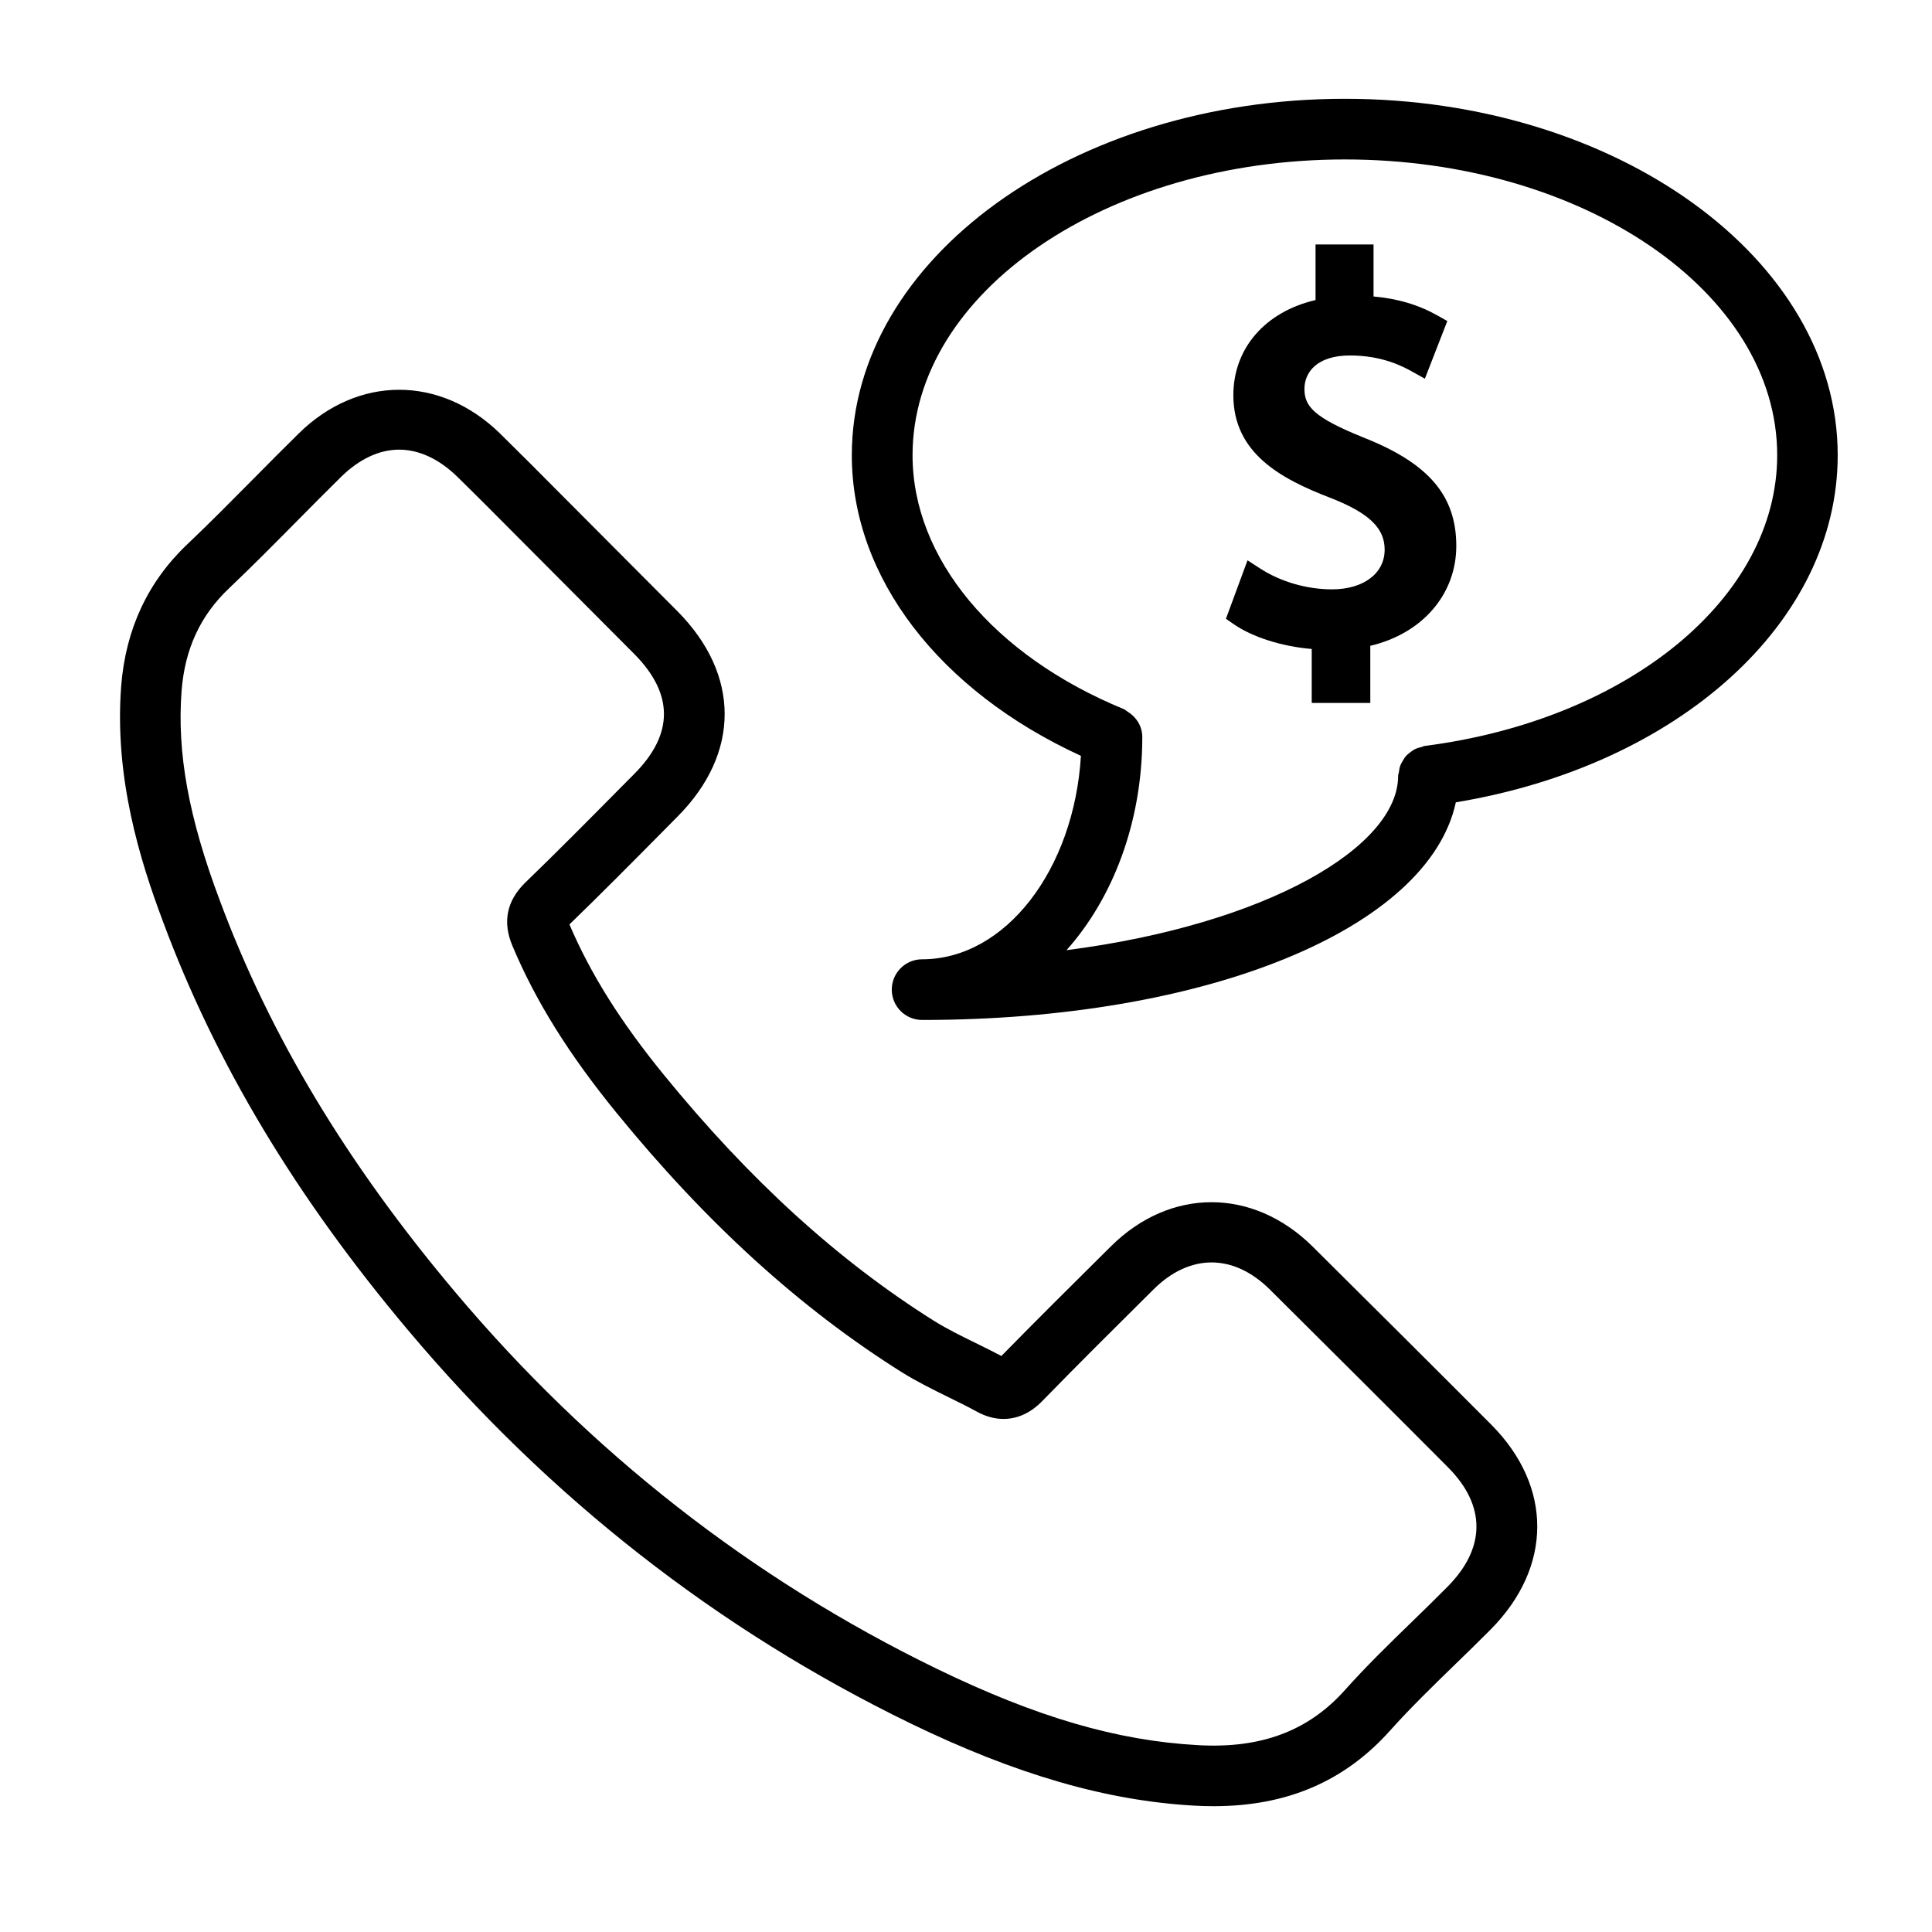 <?xml version="1.0" encoding="UTF-8"?>
<!-- Uploaded to: SVG Repo, www.svgrepo.com, Generator: SVG Repo Mixer Tools -->
<svg fill="#000000" width="800px" height="800px" version="1.1" viewBox="144 144 512 512" xmlns="http://www.w3.org/2000/svg">
 <g>
  <path d="m491.8 474.29c-15.832-15.605-37.699-15.586-53.414 0.02l-1.641 1.629c-9.016 8.941-18.02 17.879-27.367 27.41-2.242-1.18-4.523-2.316-6.809-3.43-3.762-1.844-7.516-3.688-11.008-5.852-25.48-16.016-48.934-37.367-71.691-65.293-11.375-13.977-19.273-26.488-24.965-39.789 8.352-8.082 16.527-16.336 24.73-24.621l3.922-3.965c16.668-16.766 16.648-37.637-0.055-54.445l-30.773-30.883c-5.391-5.434-10.785-10.859-16.262-16.23-15.844-15.438-37.688-15.383-53.371 0.105-3.965 3.902-7.867 7.848-11.77 11.781-5.832 5.887-11.641 11.77-17.664 17.492-10.473 9.914-16.367 22.555-17.547 37.582-1.844 24.27 4.953 46.113 11.074 62.406 13.934 37.52 35.203 72.977 65.023 108.39 37.207 44.25 81.973 79.281 133.06 104.11 28.043 13.594 51.977 20.516 75.305 21.812 1.695 0.098 3.375 0.141 5.039 0.141h0.012c19.434 0 34.754-6.582 46.832-20.121 5.348-5.969 11.352-11.801 17.141-17.43 3.184-3.086 6.367-6.176 9.488-9.324 16.348-16.539 16.41-37.809 0.148-54.207-15.762-15.809-31.586-31.543-47.438-47.289zm35.824 90.191c-3.035 3.078-6.141 6.09-9.25 9.121-6.004 5.82-12.199 11.844-17.922 18.246-9.809 10.988-22.395 15.586-39.008 14.633-21.43-1.18-42.758-7.418-69.172-20.227-49.031-23.84-92.027-57.477-127.77-99.988-28.609-33.98-48.977-67.875-62.27-103.67-8.242-21.941-11.363-39.082-10.109-55.535 0.867-11.082 4.973-19.961 12.586-27.164 6.152-5.844 12.09-11.844 18.031-17.848 3.848-3.891 7.695-7.781 11.621-11.641 4.801-4.738 10.141-7.246 15.414-7.246 5.273 0 10.613 2.488 15.426 7.191 5.414 5.297 10.75 10.676 16.09 16.047l30.766 30.883c10.504 10.57 10.527 21.258 0.062 31.781l-3.945 3.977c-8.309 8.395-16.594 16.766-25.16 25.039-4.769 4.769-5.852 10.355-3.215 16.582 6.141 14.621 14.898 28.676 27.582 44.25 23.895 29.297 48.621 51.785 75.637 68.766 3.977 2.465 8.199 4.566 12.445 6.644 2.445 1.199 4.879 2.402 7.129 3.625 2.496 1.402 4.898 2.09 7.352 2.09 5.672 0 9.293-3.742 10.473-4.953 9.121-9.359 18.371-18.543 27.645-27.754l1.641-1.629c9.594-9.531 21.16-9.508 30.785 0 15.812 15.715 31.602 31.43 47.305 47.207 10.027 10.121 9.973 21.332-0.164 31.57z"/>
  <path d="m500.39 170.18c-72.035 0-130.65 42.375-130.65 94.469 0 32.438 23.219 62.449 60.715 79.656-1.824 30.152-19.98 53.918-42.086 53.918-4.438 0-8.039 3.602-8.039 8.039s3.602 8.039 8.039 8.039c75.859 0 134.25-24.344 141.44-57.68 58.988-9.754 101.2-47.66 101.2-91.973 0.023-52.094-58.59-94.469-130.62-94.469zm21.141 171.51c-0.301 0.031-0.535 0.215-0.824 0.277-0.633 0.148-1.234 0.312-1.801 0.609-0.387 0.203-0.707 0.449-1.062 0.707-0.473 0.355-0.922 0.695-1.309 1.148-0.301 0.355-0.523 0.738-0.762 1.137-0.277 0.473-0.547 0.934-0.73 1.457-0.184 0.492-0.227 1.008-0.312 1.543-0.043 0.363-0.215 0.676-0.215 1.062 0 18.781-34.645 39.309-87.887 46.18 12.254-13.711 20.047-33.82 20.09-56.277 0.074-2.809-1.402-5.383-3.848-6.902-0.355-0.227-0.664-0.547-1.062-0.707-0.012 0-0.012-0.012-0.02-0.012-34.516-14.184-55.953-39.961-55.953-67.266 0-43.219 51.387-78.391 114.57-78.391 63.18 0 114.57 35.16 114.57 78.391-0.016 37.672-39.301 70.078-93.445 77.043z"/>
  <path d="m505.57 260.04c-13.594-5.457-15.875-8.426-15.875-12.992 0-4.266 3.172-8.844 12.082-8.844 8.758 0 14.266 3.055 16.613 4.363l3.215 1.789 5.949-15.273-2.422-1.371c-5.059-2.883-10.676-4.578-17.129-5.144v-13.777h-15.371v14.727c-13.324 3.098-21.781 12.758-21.781 25.211 0 15.285 12.434 22.137 25.832 27.25 10.129 3.988 14.266 7.953 14.266 13.688 0 6.293-5.606 10.516-13.957 10.516-6.68 0-13.613-2.016-19.016-5.508l-3.367-2.188-5.723 15.5 2.047 1.414c5.008 3.473 12.863 5.938 20.688 6.582v14.309h15.523v-15.145c13.742-3.238 22.789-13.594 22.789-26.477 0-13.289-7.301-21.852-24.363-28.629z"/>
 </g>
</svg>